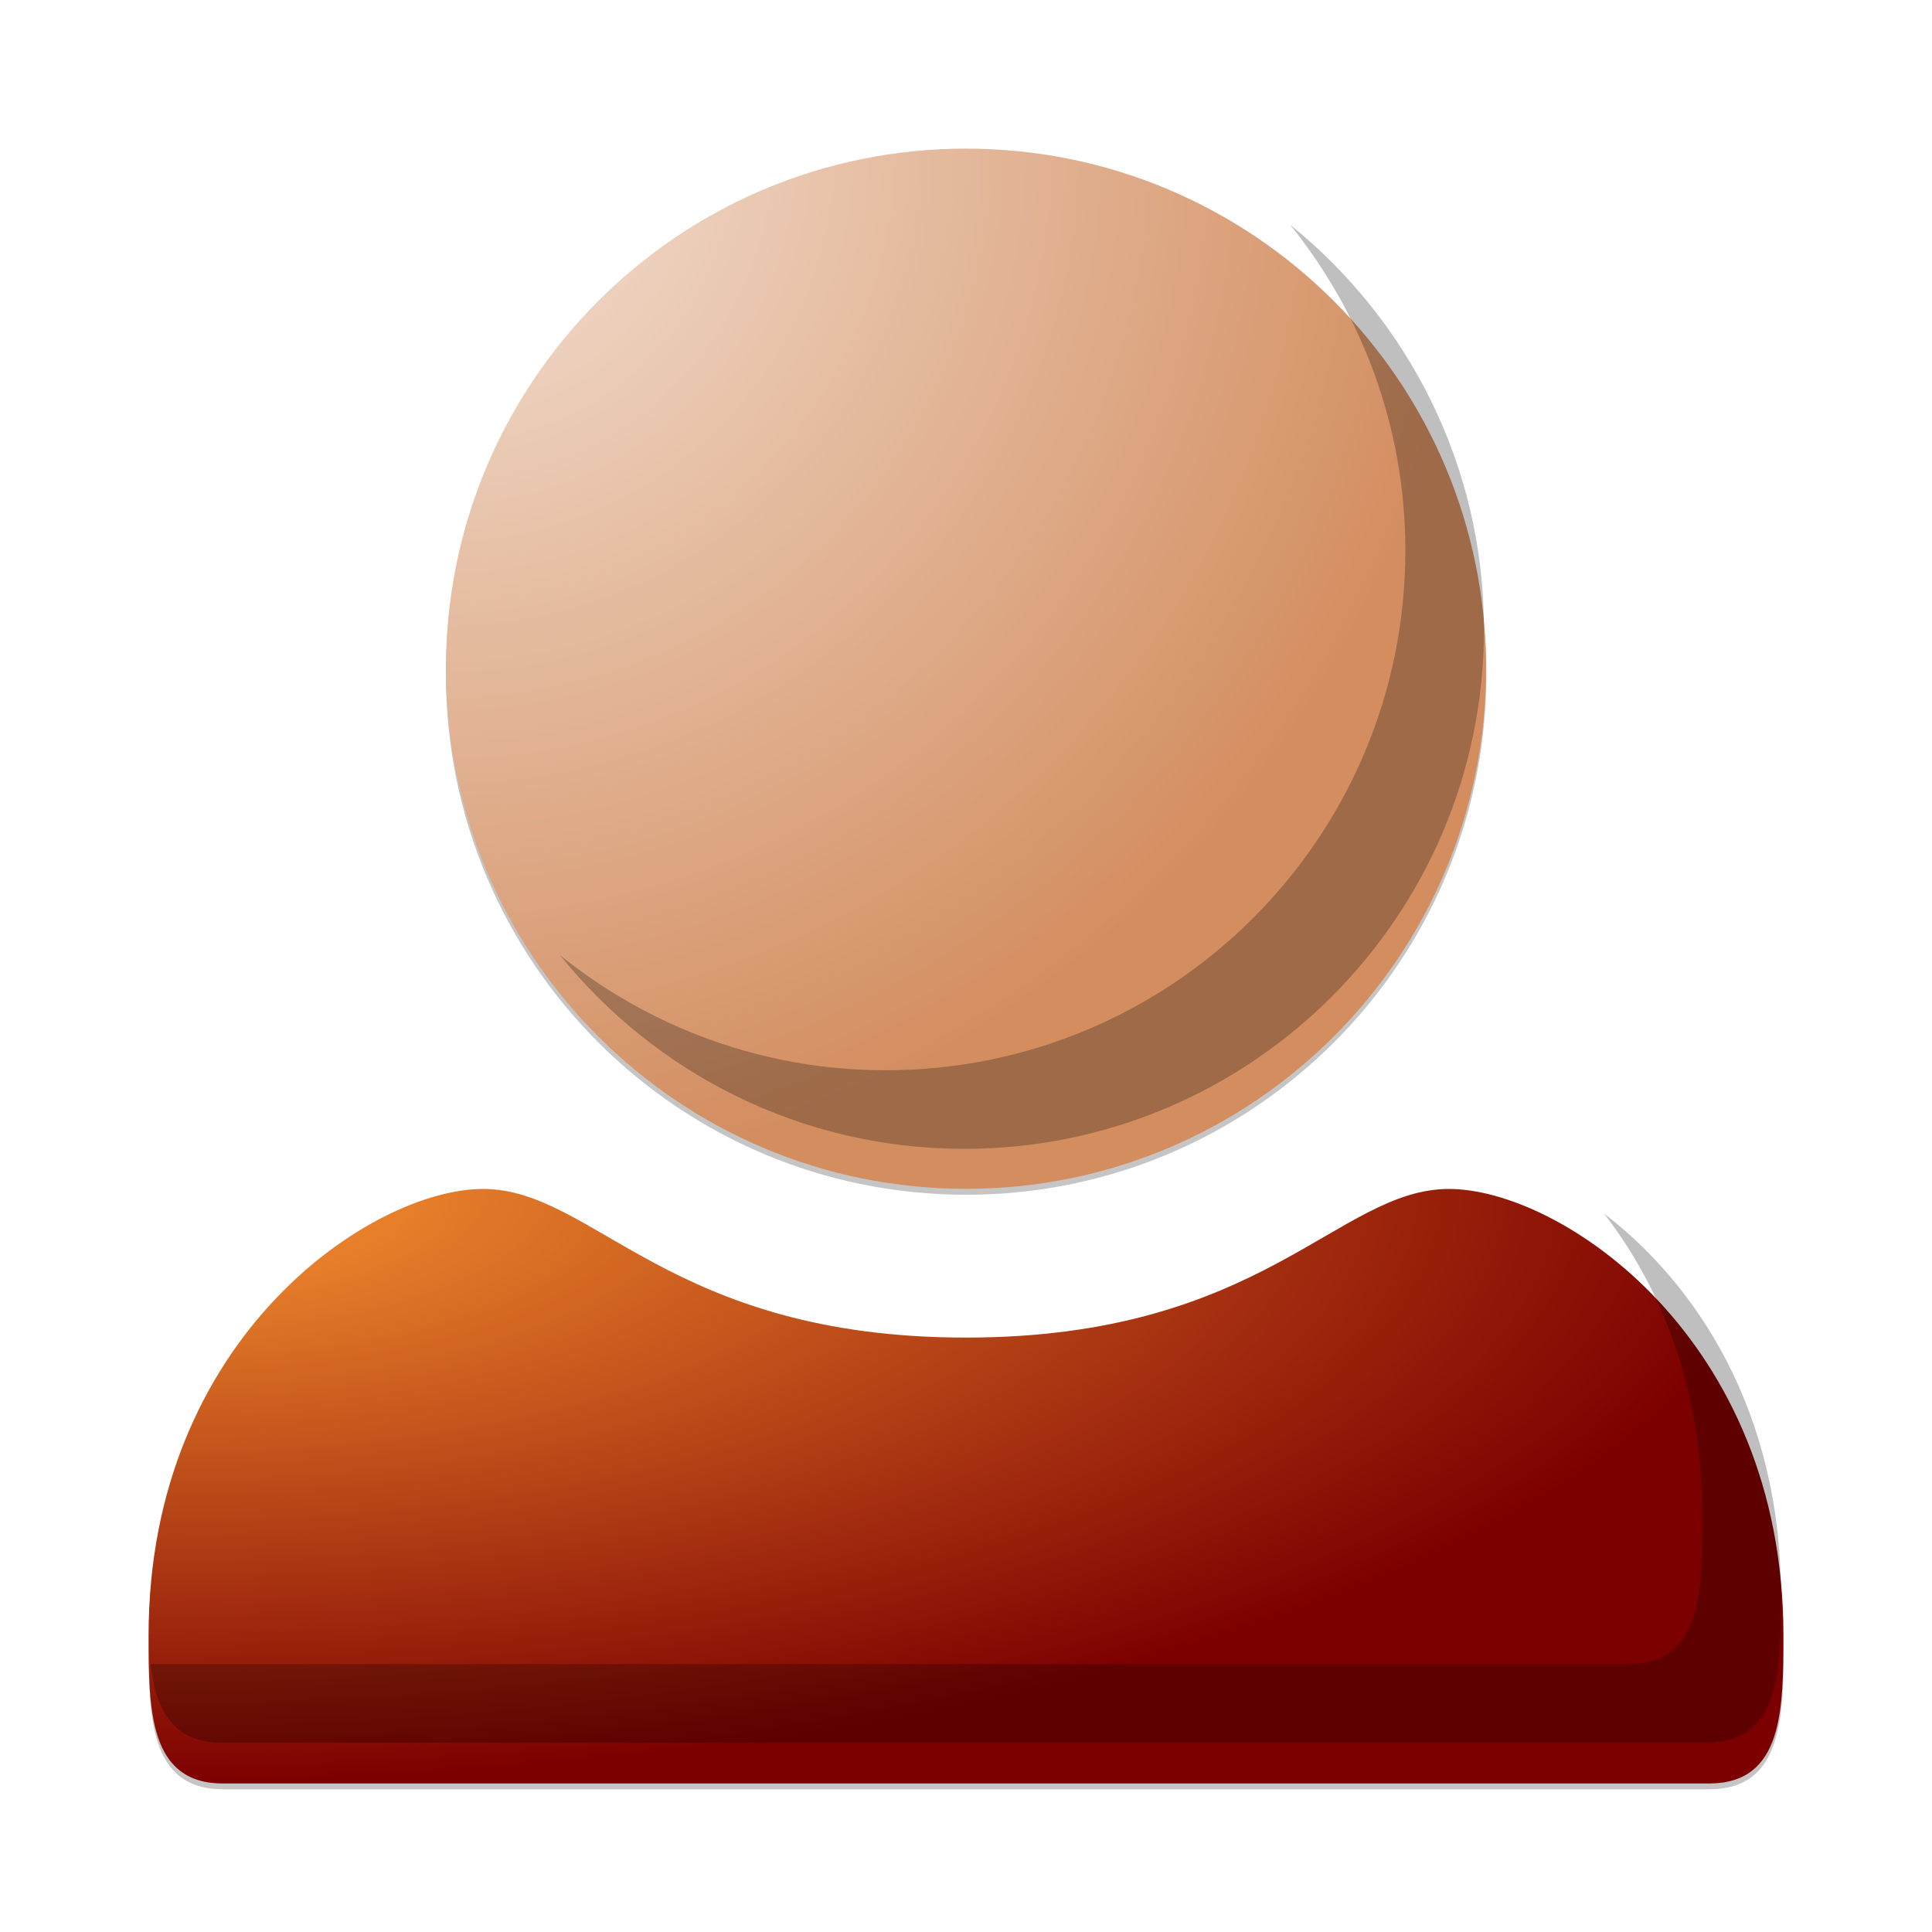 <?xml version="1.0" encoding="UTF-8" standalone="no"?>
<!-- Created with Inkscape (http://www.inkscape.org/) -->

<svg
   xmlns:dc="http://purl.org/dc/elements/1.1/"
   xmlns:cc="http://creativecommons.org/ns#"
   xmlns:rdf="http://www.w3.org/1999/02/22-rdf-syntax-ns#"
   xmlns:svg="http://www.w3.org/2000/svg"
   xmlns="http://www.w3.org/2000/svg"
   xmlns:xlink="http://www.w3.org/1999/xlink"
   xmlns:sodipodi="http://sodipodi.sourceforge.net/DTD/sodipodi-0.dtd"
   xmlns:inkscape="http://www.inkscape.org/namespaces/inkscape"
   width="15mm"
   height="15mm"
   viewBox="0 0 15 15"
   version="1.1"
   id="svg8"
   inkscape:version="0.92.5 (2060ec1f9f, 2020-04-08)"
   sodipodi:docname="favicon.svg">
  <defs
     id="defs2">
    <linearGradient
       inkscape:collect="always"
       id="linearGradient1095">
      <stop
         style="stop-color:#f4e3d7;stop-opacity:1"
         offset="0"
         id="stop1091" />
      <stop
         style="stop-color:#d38d5f;stop-opacity:1"
         offset="1"
         id="stop1093" />
    </linearGradient>
    <linearGradient
       inkscape:collect="always"
       id="linearGradient1495">
      <stop
         style="stop-color:#fa9632;stop-opacity:1"
         offset="0"
         id="stop1491" />
      <stop
         style="stop-color:#7d0000;stop-opacity:1"
         offset="1"
         id="stop1493" />
    </linearGradient>
    <radialGradient
       inkscape:collect="always"
       xlink:href="#linearGradient1095"
       id="radialGradient1376"
       gradientUnits="userSpaceOnUse"
       gradientTransform="matrix(2.7993002e-6,2.098,-2.098,2.7993003e-6,588.776,264.272)"
       cx="9"
       cy="279"
       fx="9"
       fy="279"
       r="3.85" />
    <radialGradient
       inkscape:collect="always"
       xlink:href="#linearGradient1495"
       id="radialGradient1380"
       gradientUnits="userSpaceOnUse"
       gradientTransform="matrix(-2.406426e-7,1.42,-3.905,-6.6176411e-7,1047.476,276.853)"
       cx="10.125"
       cy="267.941"
       fx="10.125"
       fy="267.941"
       r="3.25" />
    <filter
       inkscape:collect="always"
       style="color-interpolation-filters:sRGB"
       id="filter2380"
       x="-0.064"
       width="1.129"
       y="-0.064"
       height="1.129">
      <feGaussianBlur
         inkscape:collect="always"
         stdDeviation="0.632"
         id="feGaussianBlur2382" />
    </filter>
    <filter
       inkscape:collect="always"
       style="color-interpolation-filters:sRGB"
       id="filter2384"
       x="-0.037"
       width="1.073"
       y="-0.113"
       height="1.225">
      <feGaussianBlur
         inkscape:collect="always"
         stdDeviation="0.632"
         id="feGaussianBlur2386" />
    </filter>
    <filter
       inkscape:collect="always"
       style="color-interpolation-filters:sRGB"
       id="filter990"
       x="-0.036"
       width="1.072"
       y="-0.099"
       height="1.198">
      <feGaussianBlur
         inkscape:collect="always"
         stdDeviation="0.165"
         id="feGaussianBlur992" />
    </filter>
    <filter
       inkscape:collect="always"
       style="color-interpolation-filters:sRGB"
       id="filter994"
       x="-0.057"
       width="1.113"
       y="-0.057"
       height="1.113">
      <feGaussianBlur
         inkscape:collect="always"
         stdDeviation="0.165"
         id="feGaussianBlur996" />
    </filter>
  </defs>
  <sodipodi:namedview
     id="base"
     pagecolor="#ffffff"
     bordercolor="#666666"
     borderopacity="1.0"
     inkscape:pageopacity="0.0"
     inkscape:pageshadow="2"
     inkscape:zoom="7.240764"
     inkscape:cx="22.232319"
     inkscape:cy="31.461758"
     inkscape:document-units="mm"
     inkscape:current-layer="layer1"
     showgrid="true"
     inkscape:window-width="1920"
     inkscape:window-height="1017"
     inkscape:window-x="-8"
     inkscape:window-y="-8"
     inkscape:window-maximized="1"
     showguides="false"
     inkscape:guide-bbox="true"
     inkscape:snap-grids="true"
     inkscape:snap-to-guides="true">
    <inkscape:grid
       type="xygrid"
       id="grid815"
       units="mm"
       spacingx="0.5"
       spacingy="0.5"
       color="#3232c8"
       opacity="0.196"
       empcolor="#c80000"
       empopacity="0.294"
       empspacing="10"
       enabled="true" />
  </sodipodi:namedview>
  <g
     inkscape:label="Ebene 1"
     inkscape:groupmode="layer"
     id="layer1"
     transform="translate(0,-282)">
    <path
       style="opacity:0.5;fill:#191919;fill-opacity:1;stroke:none;stroke-width:0.5;stroke-linecap:round;stroke-linejoin:round;stroke-miterlimit:4;stroke-dasharray:none;stroke-opacity:1;paint-order:markers stroke fill;filter:url(#filter994)"
       d="m 11,287.5 c 0,1.933 -1.567,3.5 -3.5,3.5 -1.933,0 -3.5,-1.567 -3.5,-3.5 0,-1.933 1.567,-3.5 3.5,-3.5 1.933,0 3.5,1.567 3.5,3.5 z"
       id="path1358"
       inkscape:connector-curvature="0"
       sodipodi:nodetypes="ccccc"
       transform="matrix(1.154,0,0,1.154,-1.154,-44.538)" />
    <path
       sodipodi:nodetypes="ccccc"
       inkscape:connector-curvature="0"
       id="path1360"
       d="m 11.538,287.192 c 0,2.23 -1.808,4.038 -4.038,4.038 -2.23,0 -4.038,-1.808 -4.038,-4.038 0,-2.23 1.808,-4.038 4.038,-4.038 2.23,0 4.038,1.808 4.038,4.038 z"
       style="opacity:1;fill:url(#radialGradient1376);fill-opacity:1;stroke:none;stroke-width:0.577;stroke-linecap:round;stroke-linejoin:round;stroke-miterlimit:4;stroke-dasharray:none;stroke-opacity:1;paint-order:markers stroke fill" />
    <path
       id="path1362"
       transform="matrix(0.305,0,0,0.305,-6.923,-38.769)"
       d="m 55.539,1057.422 c 1.831,2.27 2.934,5.152 2.934,8.295 0,7.306 -5.923,13.229 -13.229,13.229 -3.143,0 -6.025,-1.103 -8.295,-2.934 2.425,3.006 6.132,4.934 10.295,4.934 7.306,0 13.229,-5.923 13.229,-13.229 0,-4.163 -1.928,-7.87 -4.934,-10.295 z"
       style="opacity:0.5;fill:#000000;fill-opacity:1;stroke:none;stroke-width:1.89;stroke-linecap:round;stroke-linejoin:round;stroke-miterlimit:4;stroke-dasharray:none;stroke-opacity:1;paint-order:markers stroke fill;filter:url(#filter2380)"
       inkscape:connector-curvature="0" />
    <path
       style="opacity:0.5;fill:#191919;fill-opacity:1;stroke:none;stroke-width:0.5;stroke-linecap:round;stroke-linejoin:round;stroke-miterlimit:4;stroke-dasharray:none;stroke-opacity:1;paint-order:markers stroke fill;filter:url(#filter990)"
       d="M 4.25,291 C 3.5,291 2,292 2,294 c 0,0.5 0,1 0.5,1 h 10 c 0.5,0 0.5,-0.5 0.5,-1 0,-2 -1.5,-3 -2.25,-3 -0.75,0 -1.25,1 -3.25,1 -2,0 -2.5,-1 -3.25,-1 z"
       id="path1366"
       inkscape:connector-curvature="0"
       sodipodi:nodetypes="cccccczc"
       transform="matrix(1.154,0,0,1.154,-1.154,-44.538)" />
    <path
       sodipodi:nodetypes="cccccczc"
       inkscape:connector-curvature="0"
       id="path1368"
       d="m 3.75,291.231 c -0.865,0 -2.596,1.154 -2.596,3.462 0,0.577 0,1.154 0.577,1.154 H 13.269 c 0.577,0 0.577,-0.577 0.577,-1.154 0,-2.308 -1.731,-3.462 -2.596,-3.462 -0.865,0 -1.442,1.154 -3.75,1.154 -2.308,0 -2.885,-1.154 -3.75,-1.154 z"
       style="fill:url(#radialGradient1380);stroke:none;stroke-width:0.577;stroke-linecap:round;stroke-linejoin:round;stroke-miterlimit:4;stroke-dasharray:none;stroke-opacity:1;paint-order:markers stroke fill" />
    <path
       id="path1370"
       transform="matrix(0.305,0,0,0.305,-6.923,-38.769)"
       d="m 63.531,1082.594 c 1.436,1.856 2.5,4.416 2.5,7.689 0,1.89 0.001,3.779 -1.889,3.779 H 26.529 c 0.136,1.137 0.544,2 1.816,2 h 37.797 c 1.89,0 1.889,-1.889 1.889,-3.779 0,-4.679 -2.172,-7.907 -4.5,-9.689 z"
       style="opacity:0.5;fill:#000000;stroke:none;stroke-width:1.89;stroke-linecap:round;stroke-linejoin:round;stroke-miterlimit:4;stroke-dasharray:none;stroke-opacity:1;paint-order:markers stroke fill;filter:url(#filter2384)"
       inkscape:connector-curvature="0" />
  </g>
</svg>
